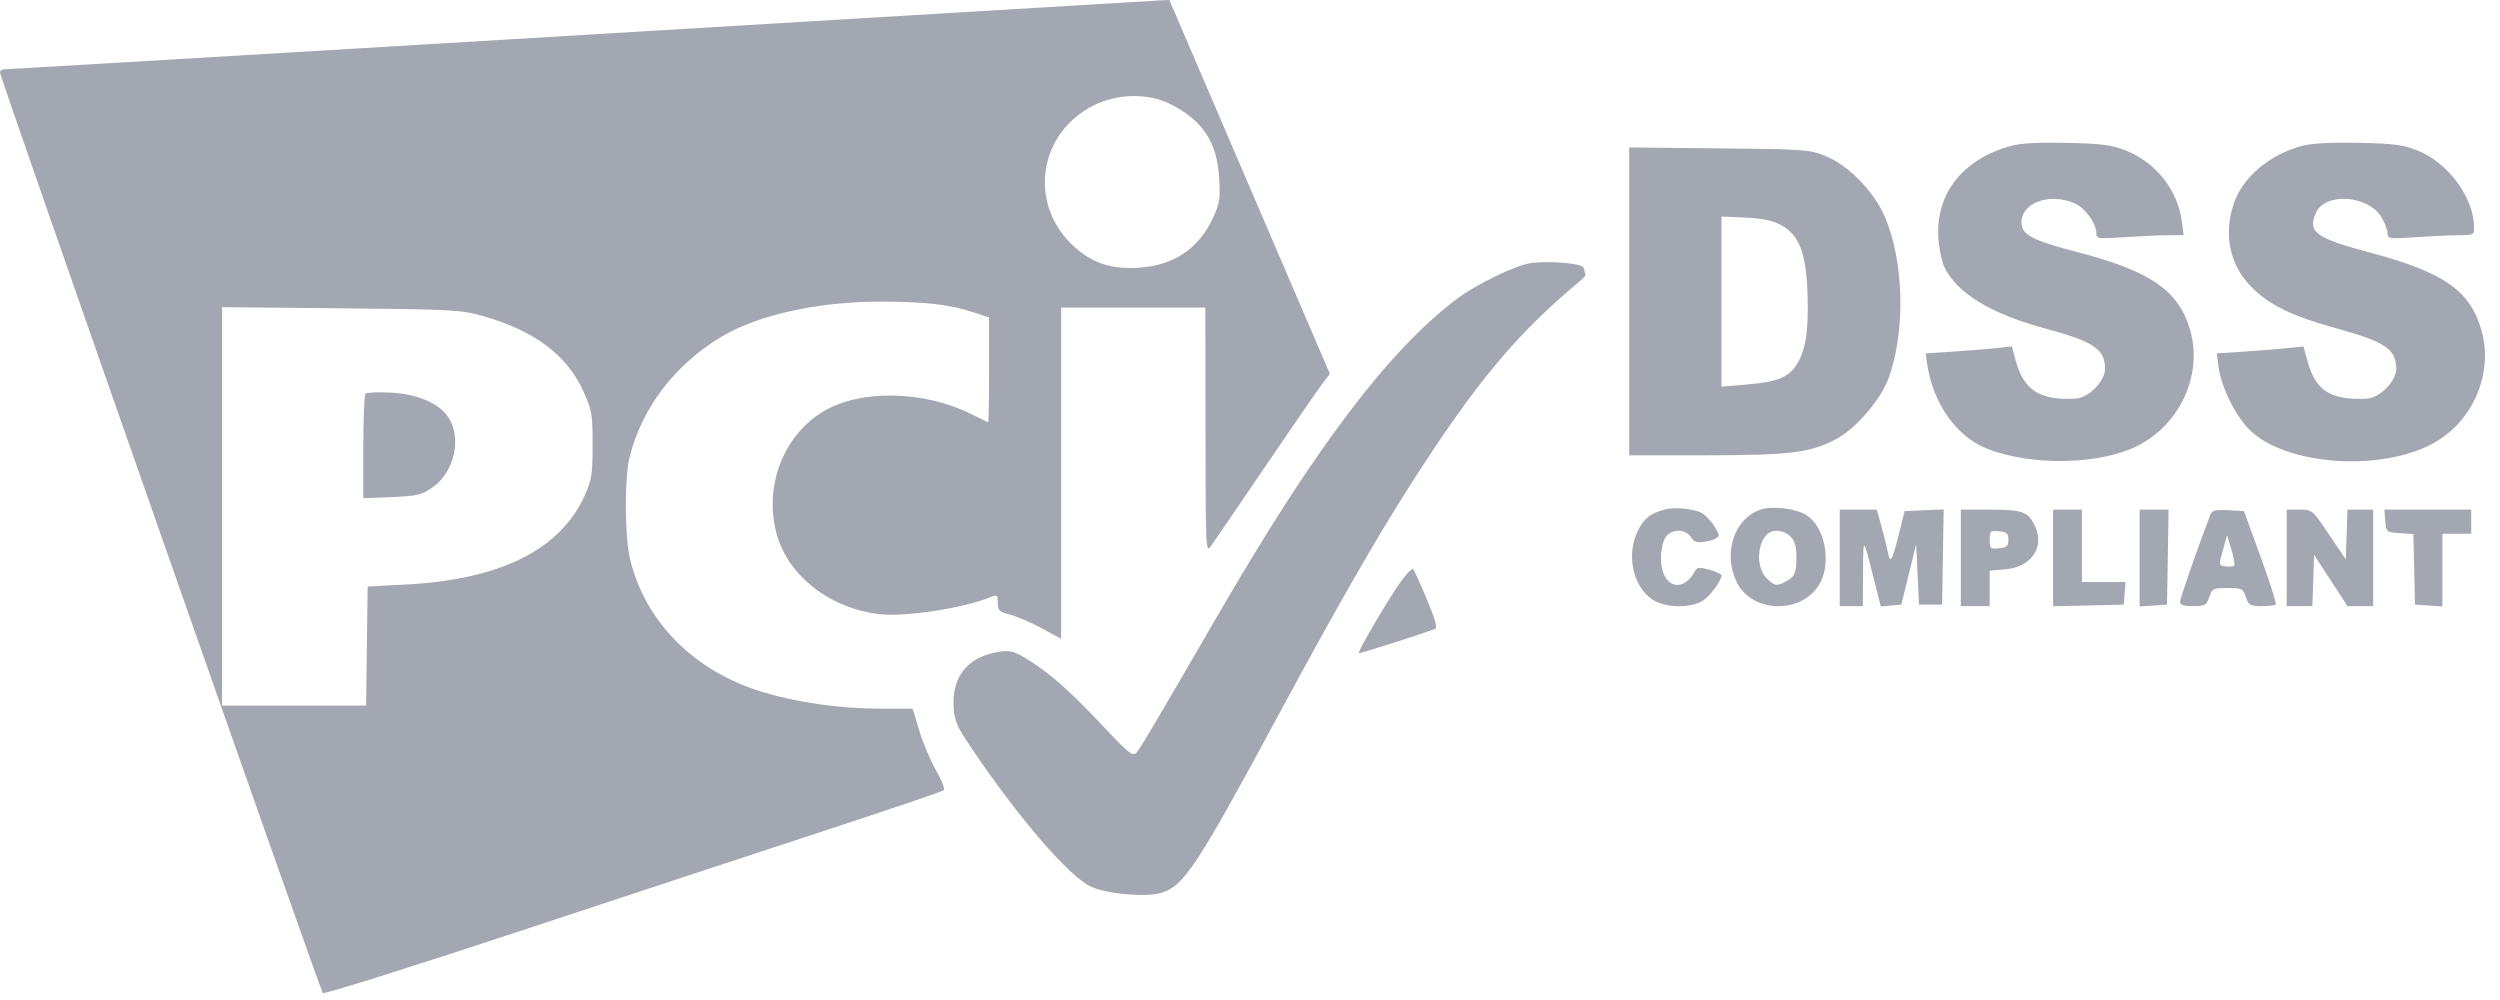 <svg xmlns="http://www.w3.org/2000/svg" width="100" height="40" viewBox="0 0 100 40" fill="none"><g clip-path="url(#clip0_18805_30104)"><path fill-rule="evenodd" clip-rule="evenodd" d="M37.487 0.549C25.073 1.299 0.313 2.774 0.144 2.774C0.065 2.774 0 2.833 0 2.904C0 3.095 12.804 39.606 12.912 39.722C12.962 39.776 16.475 38.673 20.718 37.27C24.961 35.867 30.508 34.038 33.046 33.207C35.583 32.376 37.701 31.656 37.752 31.607C37.804 31.557 37.665 31.203 37.444 30.819C37.223 30.435 36.921 29.723 36.774 29.236L36.506 28.35L35.18 28.346C33.572 28.34 31.901 28.103 30.508 27.682C27.784 26.859 25.819 24.894 25.205 22.38C24.983 21.468 24.974 19.105 25.191 18.255C25.69 16.295 27.002 14.582 28.854 13.472C30.325 12.591 32.727 12.062 35.237 12.065C37.009 12.067 37.989 12.181 38.94 12.493L39.563 12.698V14.793C39.563 15.944 39.546 16.887 39.527 16.887C39.507 16.887 39.213 16.747 38.873 16.575C36.959 15.61 34.386 15.566 32.905 16.474C31.308 17.453 30.546 19.491 31.072 21.381C31.536 23.05 33.23 24.355 35.212 24.569C36.232 24.679 38.542 24.325 39.592 23.897C39.892 23.775 39.909 23.786 39.909 24.113C39.909 24.419 39.965 24.472 40.418 24.591C40.698 24.665 41.269 24.912 41.687 25.139L42.446 25.554V18.928V12.303H45.33H48.214L48.22 17.218C48.226 22.064 48.23 22.13 48.444 21.832C48.564 21.666 49.528 20.255 50.586 18.696C51.645 17.137 52.665 15.657 52.853 15.407L53.195 14.953L49.985 7.477L46.774 0L46.427 0.015C46.236 0.023 42.213 0.264 37.487 0.549ZM46.772 4.144C48.094 4.79 48.687 5.676 48.767 7.13C48.814 7.974 48.786 8.148 48.512 8.734C47.941 9.954 46.935 10.623 45.539 10.71C44.445 10.778 43.68 10.524 42.944 9.846C41.112 8.16 41.529 5.313 43.768 4.205C44.698 3.745 45.904 3.72 46.772 4.144ZM80.452 5.832C78.487 6.367 77.399 7.767 77.539 9.581C77.57 9.99 77.677 10.488 77.776 10.689C78.296 11.74 79.638 12.555 81.813 13.141C83.753 13.665 84.201 13.967 84.201 14.755C84.201 15.246 83.542 15.915 83.03 15.944C81.597 16.024 80.945 15.609 80.625 14.413L80.476 13.858L79.887 13.922C79.563 13.957 78.787 14.019 78.161 14.061L77.024 14.137L77.095 14.606C77.335 16.171 78.282 17.487 79.509 17.959C81.337 18.661 84.083 18.587 85.577 17.795C87.226 16.922 88.098 14.971 87.616 13.237C87.171 11.634 86.043 10.849 83.086 10.081C81.271 9.609 80.853 9.386 80.859 8.891C80.87 8.098 81.995 7.699 82.991 8.135C83.404 8.315 83.853 8.94 83.854 9.336C83.855 9.551 83.925 9.56 84.979 9.488C85.598 9.445 86.383 9.409 86.725 9.409L87.346 9.408L87.275 8.866C87.11 7.609 86.25 6.511 85.052 6.028C84.483 5.799 84.103 5.748 82.701 5.715C81.585 5.688 80.837 5.727 80.452 5.832ZM92.102 5.83C90.766 6.184 89.692 7.098 89.34 8.177C88.931 9.432 89.206 10.65 90.097 11.521C90.813 12.221 91.72 12.657 93.467 13.137C95.415 13.674 95.85 13.969 95.85 14.755C95.85 15.246 95.192 15.915 94.68 15.944C93.272 16.024 92.634 15.638 92.322 14.517L92.139 13.857L91.543 13.921C91.216 13.956 90.436 14.02 89.809 14.061L88.671 14.137L88.742 14.679C88.848 15.488 89.434 16.666 90.004 17.215C91.466 18.624 95.268 18.882 97.363 17.714C98.924 16.844 99.737 14.931 99.266 13.237C98.822 11.64 97.773 10.899 94.851 10.117C92.621 9.521 92.299 9.29 92.633 8.523C93.002 7.677 94.741 7.799 95.27 8.708C95.399 8.927 95.504 9.21 95.504 9.336C95.504 9.551 95.575 9.56 96.629 9.488C97.247 9.445 98.026 9.409 98.359 9.409C98.92 9.408 98.965 9.387 98.965 9.121C98.965 7.925 97.941 6.517 96.715 6.026C96.13 5.792 95.764 5.743 94.351 5.713C93.269 5.69 92.475 5.731 92.102 5.83ZM65.169 12.056V18.214L68.254 18.212C71.606 18.209 72.421 18.108 73.44 17.568C74.237 17.146 75.239 15.98 75.55 15.112C76.24 13.19 76.156 10.361 75.356 8.587C74.924 7.63 73.938 6.627 73.069 6.262C72.398 5.981 72.271 5.971 68.773 5.935L65.169 5.898V12.056ZM71.225 8.993C71.972 9.394 72.25 10.116 72.303 11.795C72.349 13.278 72.219 14.066 71.835 14.63C71.509 15.108 71.065 15.278 69.869 15.381L68.86 15.468V12.064V8.66L69.812 8.703C70.48 8.733 70.9 8.819 71.225 8.993ZM61.207 10.696C60.599 10.802 59.066 11.551 58.337 12.098C55.605 14.146 52.648 18.05 48.789 24.703C46.15 29.254 45.648 30.102 45.492 30.272C45.35 30.426 45.189 30.3 44.243 29.294C42.883 27.848 42.103 27.149 41.229 26.593C40.639 26.218 40.475 26.166 40.053 26.224C38.849 26.388 38.179 27.114 38.179 28.254C38.179 28.878 38.224 28.985 38.94 30.043C40.782 32.764 42.776 35.067 43.633 35.464C44.274 35.76 45.806 35.897 46.447 35.715C47.333 35.464 47.888 34.628 50.983 28.889C53.435 24.34 55.007 21.594 56.437 19.36C59.023 15.318 60.657 13.357 63.208 11.234C63.443 11.038 63.469 10.965 63.349 10.836C63.197 10.675 61.837 10.587 61.207 10.696ZM19.32 12.642C21.393 13.236 22.676 14.198 23.335 15.653C23.679 16.412 23.703 16.55 23.703 17.791C23.703 18.976 23.67 19.192 23.396 19.803C22.414 21.993 20.019 23.186 16.206 23.383L14.706 23.461L14.675 25.843L14.644 28.225H11.763H8.881V20.256V12.287L13.639 12.332C18.103 12.374 18.454 12.394 19.32 12.642ZM14.62 15.749C14.572 15.8 14.533 16.762 14.533 17.886V19.93L15.671 19.883C16.683 19.84 16.864 19.797 17.297 19.498C18.186 18.883 18.489 17.491 17.914 16.662C17.536 16.118 16.69 15.762 15.638 15.706C15.126 15.678 14.667 15.698 14.62 15.749ZM66.611 20.374C66.025 20.526 65.756 20.736 65.515 21.228C65.048 22.186 65.304 23.429 66.08 23.971C66.552 24.301 67.534 24.344 68.063 24.058C68.368 23.893 68.858 23.249 68.859 23.013C68.86 22.966 68.644 22.866 68.38 22.792C67.976 22.678 67.884 22.686 67.8 22.842C67.297 23.782 66.438 23.466 66.438 22.342C66.438 22.015 66.516 21.649 66.617 21.497C66.853 21.145 67.401 21.138 67.633 21.483C67.777 21.698 67.873 21.724 68.274 21.653C68.537 21.607 68.745 21.502 68.745 21.416C68.745 21.218 68.323 20.656 68.072 20.519C67.769 20.352 66.99 20.275 66.611 20.374ZM70.429 20.383C69.38 20.732 68.916 22.096 69.453 23.255C70.031 24.503 71.994 24.597 72.751 23.413C73.285 22.575 73.013 21.059 72.245 20.596C71.812 20.335 70.896 20.227 70.429 20.383ZM73.589 22.315V24.245H74.05H74.512L74.522 22.888C74.533 21.42 74.507 21.396 74.994 23.316L75.232 24.258L75.643 24.221L76.053 24.184L76.35 22.978L76.646 21.772L76.703 22.978L76.761 24.184H77.222H77.684L77.716 22.279L77.747 20.374L76.966 20.409L76.184 20.445L75.954 21.37C75.684 22.453 75.606 22.576 75.51 22.074C75.471 21.87 75.356 21.407 75.255 21.044L75.072 20.385H74.331H73.589V22.315ZM78.433 22.315V24.245H79.01H79.587V23.536V22.827L80.222 22.772C81.27 22.681 81.808 21.864 81.384 21.006C81.116 20.465 80.886 20.385 79.594 20.385H78.433V22.315ZM82.124 22.319V24.252L83.537 24.218L84.95 24.184L84.986 23.732L85.022 23.28H84.15H83.278V21.832V20.385H82.701H82.124V22.319ZM85.585 22.321V24.258L86.133 24.221L86.68 24.184L86.712 22.285L86.744 20.385H86.164H85.585V22.321ZM88.414 20.59C87.941 21.815 87.2 23.944 87.2 24.077C87.2 24.196 87.353 24.245 87.725 24.245C88.204 24.245 88.26 24.213 88.37 23.883C88.484 23.542 88.527 23.521 89.103 23.521C89.679 23.521 89.722 23.542 89.835 23.883C89.945 24.211 90.003 24.245 90.462 24.245C90.74 24.245 90.996 24.215 91.031 24.178C91.066 24.142 90.794 23.287 90.427 22.279L89.76 20.445L89.129 20.409C88.609 20.38 88.482 20.412 88.414 20.59ZM91.467 22.315V24.245H91.982H92.496L92.53 23.219L92.563 22.192L93.232 23.219L93.9 24.245H94.414H94.927V22.315V20.385H94.413H93.899L93.865 21.38L93.832 22.375L93.16 21.38C92.492 20.389 92.487 20.385 91.978 20.385H91.467V22.315ZM95.411 20.837C95.446 21.285 95.452 21.29 95.991 21.326L96.535 21.363L96.568 22.773L96.6 24.184L97.148 24.221L97.696 24.258V22.804V21.35H98.272H98.849V20.867V20.385H97.112H95.375L95.411 20.837ZM71.628 21.47C71.795 21.645 71.858 21.871 71.857 22.285C71.855 22.926 71.796 23.062 71.434 23.262C71.074 23.46 70.961 23.438 70.643 23.104C70.225 22.668 70.287 21.645 70.752 21.321C70.986 21.158 71.396 21.227 71.628 21.47ZM80.337 21.591C80.337 21.843 80.275 21.899 79.962 21.93C79.611 21.966 79.587 21.944 79.587 21.591C79.587 21.238 79.611 21.216 79.962 21.252C80.275 21.283 80.337 21.339 80.337 21.591ZM89.364 22.625C89.327 22.663 89.173 22.677 89.022 22.655C88.748 22.616 88.747 22.615 88.915 22.013L89.083 21.41L89.257 21.982C89.353 22.297 89.401 22.586 89.364 22.625ZM56.02 23.282C55.514 23.991 54.298 26.064 54.354 26.122C54.384 26.154 56.732 25.409 57.408 25.153C57.505 25.116 57.402 24.753 57.077 23.979C56.818 23.362 56.571 22.817 56.528 22.768C56.486 22.719 56.257 22.95 56.02 23.282Z" fill="#A2A7B1"></path><path fill-rule="evenodd" clip-rule="evenodd" d="M61.169 10.535C60.561 10.641 59.028 11.39 58.299 11.937C55.567 13.985 52.61 17.889 48.752 24.542C46.112 29.093 45.61 29.941 45.454 30.111C45.312 30.265 45.151 30.139 44.205 29.133C42.845 27.688 42.065 26.988 41.191 26.432C40.601 26.057 40.437 26.005 40.015 26.063C38.811 26.227 38.141 26.953 38.141 28.093C38.141 28.717 38.186 28.824 38.902 29.882C40.744 32.603 42.738 34.906 43.595 35.303C44.236 35.599 45.768 35.736 46.409 35.554C47.295 35.303 47.85 34.467 50.945 28.727C53.397 24.179 54.969 21.433 56.399 19.198C58.985 15.157 60.619 13.196 63.17 11.073C63.405 10.877 63.431 10.804 63.311 10.675C63.159 10.514 61.799 10.426 61.169 10.535Z" fill="#A2A7B1"></path></g><defs><clipPath id="clip0_18805_30104"><rect width="100" height="40" fill="white"></rect></clipPath></defs></svg>